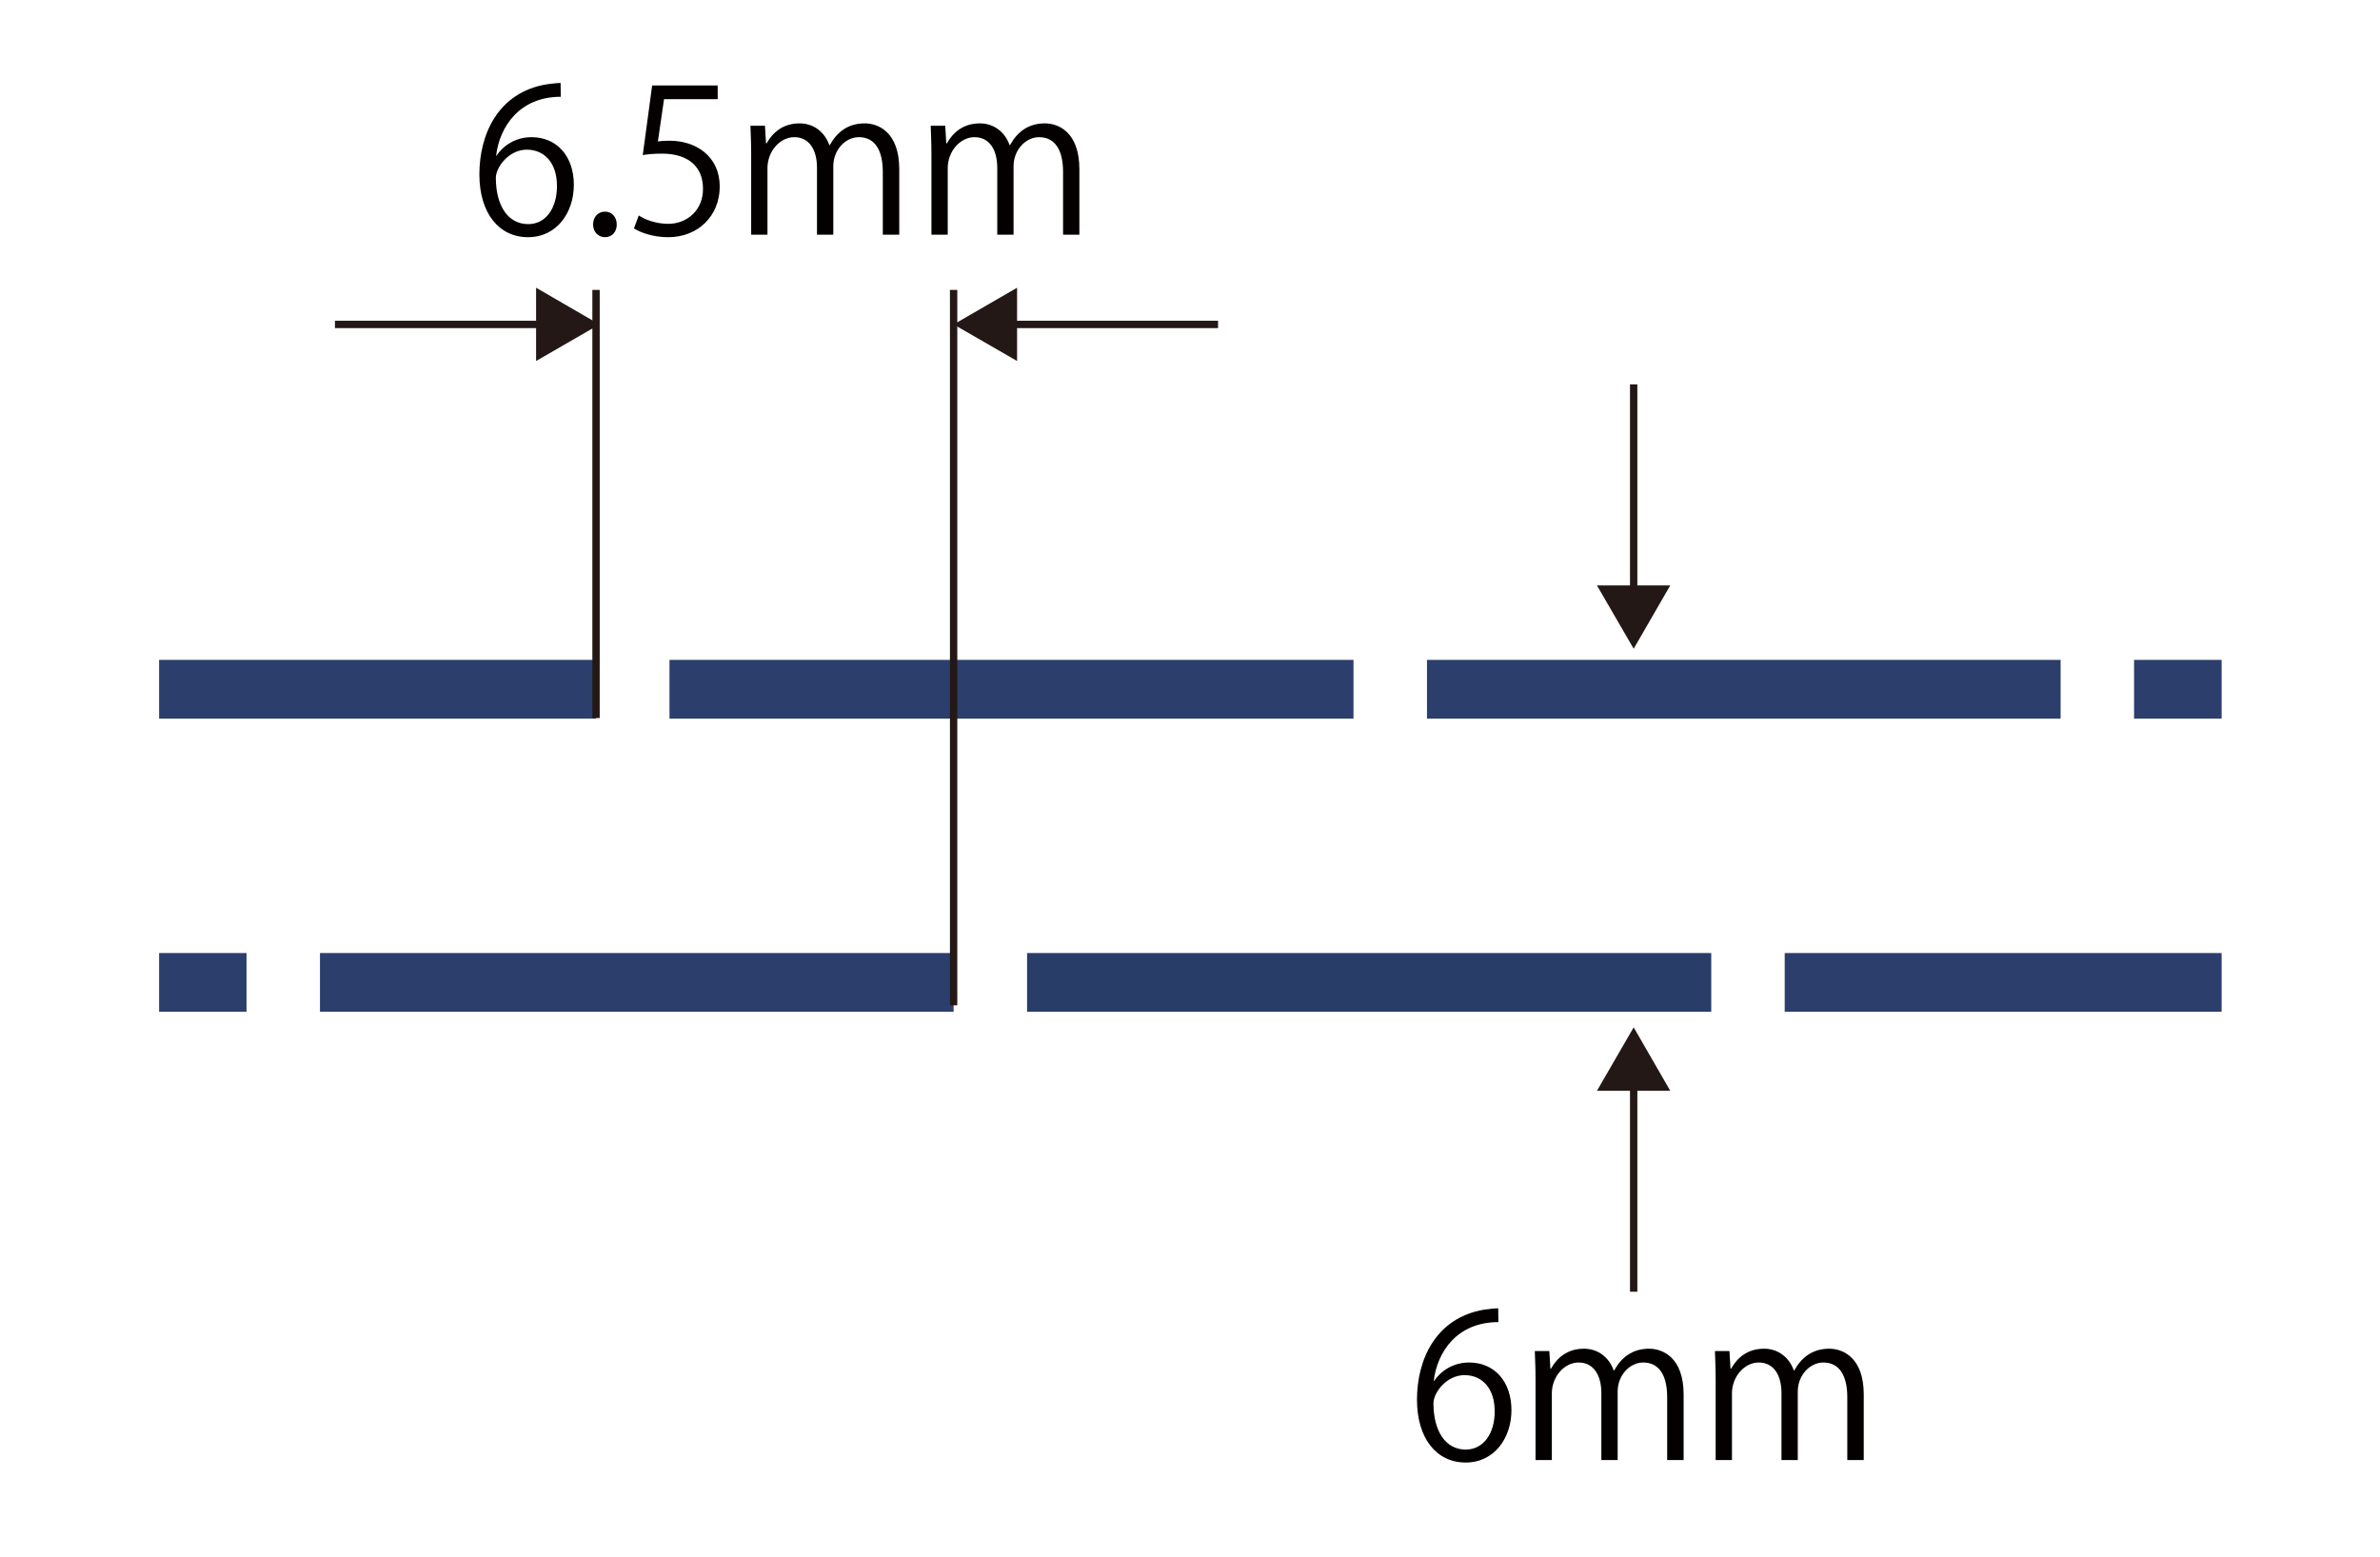 <?xml version="1.0" encoding="utf-8"?>
<!-- Generator: Adobe Illustrator 23.0.0, SVG Export Plug-In . SVG Version: 6.00 Build 0)  -->
<svg version="1.0" id="レイヤー_1" xmlns="http://www.w3.org/2000/svg" xmlns:xlink="http://www.w3.org/1999/xlink" x="0px"
	 y="0px" viewBox="0 0 162 106" style="enable-background:new 0 0 162 106;" xml:space="preserve">
<style type="text/css">
	.st0{fill:none;stroke:#2C3E6C;stroke-width:4;}
	.st1{fill:none;stroke:#293D69;stroke-width:4;}
	.st2{fill:none;stroke:#231815;stroke-width:0.5;}
	.st3{fill:#231815;}
	.st4{fill:#040000;}
</style>
<line class="st0" x1="10.83" y1="46.93" x2="40.57" y2="46.93"/>
<line class="st0" x1="45.57" y1="46.93" x2="92.13" y2="46.93"/>
<line class="st0" x1="140.26" y1="46.93" x2="97.13" y2="46.93"/>
<line class="st0" x1="145.26" y1="46.93" x2="151.22" y2="46.93"/>
<line class="st0" x1="151.22" y1="66.89" x2="121.48" y2="66.89"/>
<line class="st1" x1="116.48" y1="66.89" x2="69.91" y2="66.89"/>
<line class="st0" x1="21.78" y1="66.89" x2="64.91" y2="66.89"/>
<line class="st0" x1="16.78" y1="66.89" x2="10.83" y2="66.89"/>
<line class="st2" x1="40.57" y1="48.89" x2="40.57" y2="19.74"/>
<line class="st2" x1="64.91" y1="68.45" x2="64.91" y2="19.74"/>
<g>
	<g>
		<line class="st2" x1="22.8" y1="22.09" x2="37.22" y2="22.09"/>
		<g>
			<polygon class="st3" points="36.49,24.58 40.8,22.09 36.49,19.59 			"/>
		</g>
	</g>
</g>
<g>
	<g>
		<line class="st2" x1="82.91" y1="22.09" x2="68.5" y2="22.09"/>
		<g>
			<polygon class="st3" points="69.23,19.59 64.91,22.09 69.23,24.58 			"/>
		</g>
	</g>
</g>
<g>
	<g>
		<line class="st2" x1="111.2" y1="26.17" x2="111.2" y2="40.58"/>
		<g>
			<polygon class="st3" points="108.7,39.86 111.2,44.17 113.69,39.86 			"/>
		</g>
	</g>
</g>
<g>
	<g>
		<line class="st2" x1="111.2" y1="87.95" x2="111.2" y2="73.54"/>
		<g>
			<polygon class="st3" points="113.69,74.27 111.2,69.95 108.7,74.27 			"/>
		</g>
	</g>
</g>
<g>
	<path class="st4" d="M33.8,10.59c0.46-0.68,1.29-1.25,2.38-1.25c1.72,0,2.88,1.29,2.88,3.25c0,1.86-1.14,3.56-3.12,3.56
		s-3.31-1.64-3.31-4.28c0-2.73,1.28-5.58,4.58-6.13c0.38-0.05,0.72-0.09,0.95-0.09l0.01,0.94c-2.82,0-4.17,2.05-4.4,4.01H33.8z
		 M37.91,12.66c0-1.56-0.84-2.47-2.06-2.47c-1.19,0-2.1,1.17-2.1,1.93c0.01,1.86,0.8,3.14,2.21,3.14
		C37.14,15.26,37.91,14.2,37.91,12.66z"/>
	<path class="st4" d="M40.37,15.29c0-0.52,0.34-0.88,0.81-0.88c0.48,0,0.8,0.37,0.8,0.88c0,0.49-0.31,0.86-0.81,0.86
		C40.66,16.14,40.37,15.73,40.37,15.29z"/>
	<path class="st4" d="M48.85,5.81v0.94h-3.65l-0.42,2.88c0.22-0.03,0.43-0.05,0.79-0.05c1.81,0,3.42,1.07,3.42,3.12
		c0,2.01-1.49,3.45-3.5,3.45c-1.02,0-1.87-0.3-2.34-0.6l0.33-0.88c0.38,0.26,1.13,0.57,2.01,0.57c1.28,0,2.38-0.94,2.36-2.4
		c0-1.4-0.9-2.38-2.8-2.38c-0.54,0-0.96,0.04-1.3,0.1l0.64-4.74H48.85z"/>
	<path class="st4" d="M61.2,15.98h-1.11V11.7c0-1.44-0.52-2.36-1.63-2.36c-0.91,0-1.74,0.86-1.74,1.98v4.66h-1.11v-4.56
		c0-1.18-0.5-2.08-1.55-2.08c-0.96,0-1.82,0.95-1.82,2.1v4.54h-1.11v-5.5c0-0.76-0.03-1.3-0.05-1.92h0.99l0.07,1.2h0.04
		c0.41-0.72,1.09-1.36,2.25-1.36c0.96,0,1.71,0.6,2.02,1.48h0.03C56.97,9,57.71,8.4,58.86,8.4c0.91,0,2.35,0.58,2.35,3.12V15.98z"/>
	<path class="st4" d="M73.47,15.98h-1.11V11.7c0-1.44-0.52-2.36-1.63-2.36c-0.91,0-1.74,0.86-1.74,1.98v4.66h-1.11v-4.56
		c0-1.18-0.5-2.08-1.55-2.08c-0.96,0-1.82,0.95-1.82,2.1v4.54h-1.11v-5.5c0-0.76-0.03-1.3-0.05-1.92h0.99l0.07,1.2h0.04
		c0.41-0.72,1.09-1.36,2.25-1.36c0.96,0,1.71,0.6,2.02,1.48h0.03C69.23,9,69.98,8.4,71.12,8.4c0.91,0,2.35,0.58,2.35,3.12V15.98z"/>
</g>
<g>
	<path class="st4" d="M97.62,94.02c0.46-0.68,1.29-1.25,2.38-1.25c1.72,0,2.88,1.29,2.88,3.25c0,1.86-1.14,3.56-3.12,3.56
		c-1.98,0-3.31-1.64-3.31-4.28c0-2.73,1.28-5.58,4.58-6.13c0.38-0.05,0.72-0.09,0.95-0.09l0.01,0.94c-2.83,0-4.17,2.05-4.4,4.01
		H97.62z M101.74,96.1c0-1.56-0.84-2.47-2.06-2.47c-1.2,0-2.11,1.17-2.11,1.93c0.01,1.86,0.8,3.14,2.21,3.14
		C100.96,98.69,101.74,97.63,101.74,96.1z"/>
	<path class="st4" d="M114.59,99.41h-1.11v-4.28c0-1.44-0.52-2.36-1.63-2.36c-0.91,0-1.74,0.86-1.74,1.98v4.66h-1.11v-4.56
		c0-1.18-0.5-2.08-1.55-2.08c-0.96,0-1.82,0.95-1.82,2.1v4.54h-1.11v-5.5c0-0.76-0.03-1.3-0.05-1.92h0.99l0.07,1.2h0.04
		c0.41-0.72,1.09-1.36,2.25-1.36c0.96,0,1.71,0.6,2.02,1.48h0.03c0.49-0.88,1.24-1.48,2.38-1.48c0.91,0,2.35,0.58,2.35,3.12V99.41z"
		/>
	<path class="st4" d="M126.85,99.41h-1.11v-4.28c0-1.44-0.52-2.36-1.63-2.36c-0.91,0-1.74,0.86-1.74,1.98v4.66h-1.11v-4.56
		c0-1.18-0.5-2.08-1.55-2.08c-0.96,0-1.82,0.95-1.82,2.1v4.54h-1.11v-5.5c0-0.76-0.03-1.3-0.05-1.92h0.99l0.07,1.2h0.04
		c0.41-0.72,1.09-1.36,2.25-1.36c0.96,0,1.71,0.6,2.02,1.48h0.03c0.49-0.88,1.24-1.48,2.38-1.48c0.91,0,2.35,0.58,2.35,3.12V99.41z"
		/>
</g>
<g>
</g>
<g>
</g>
<g>
</g>
<g>
</g>
<g>
</g>
<g>
</g>
<g>
</g>
</svg>
